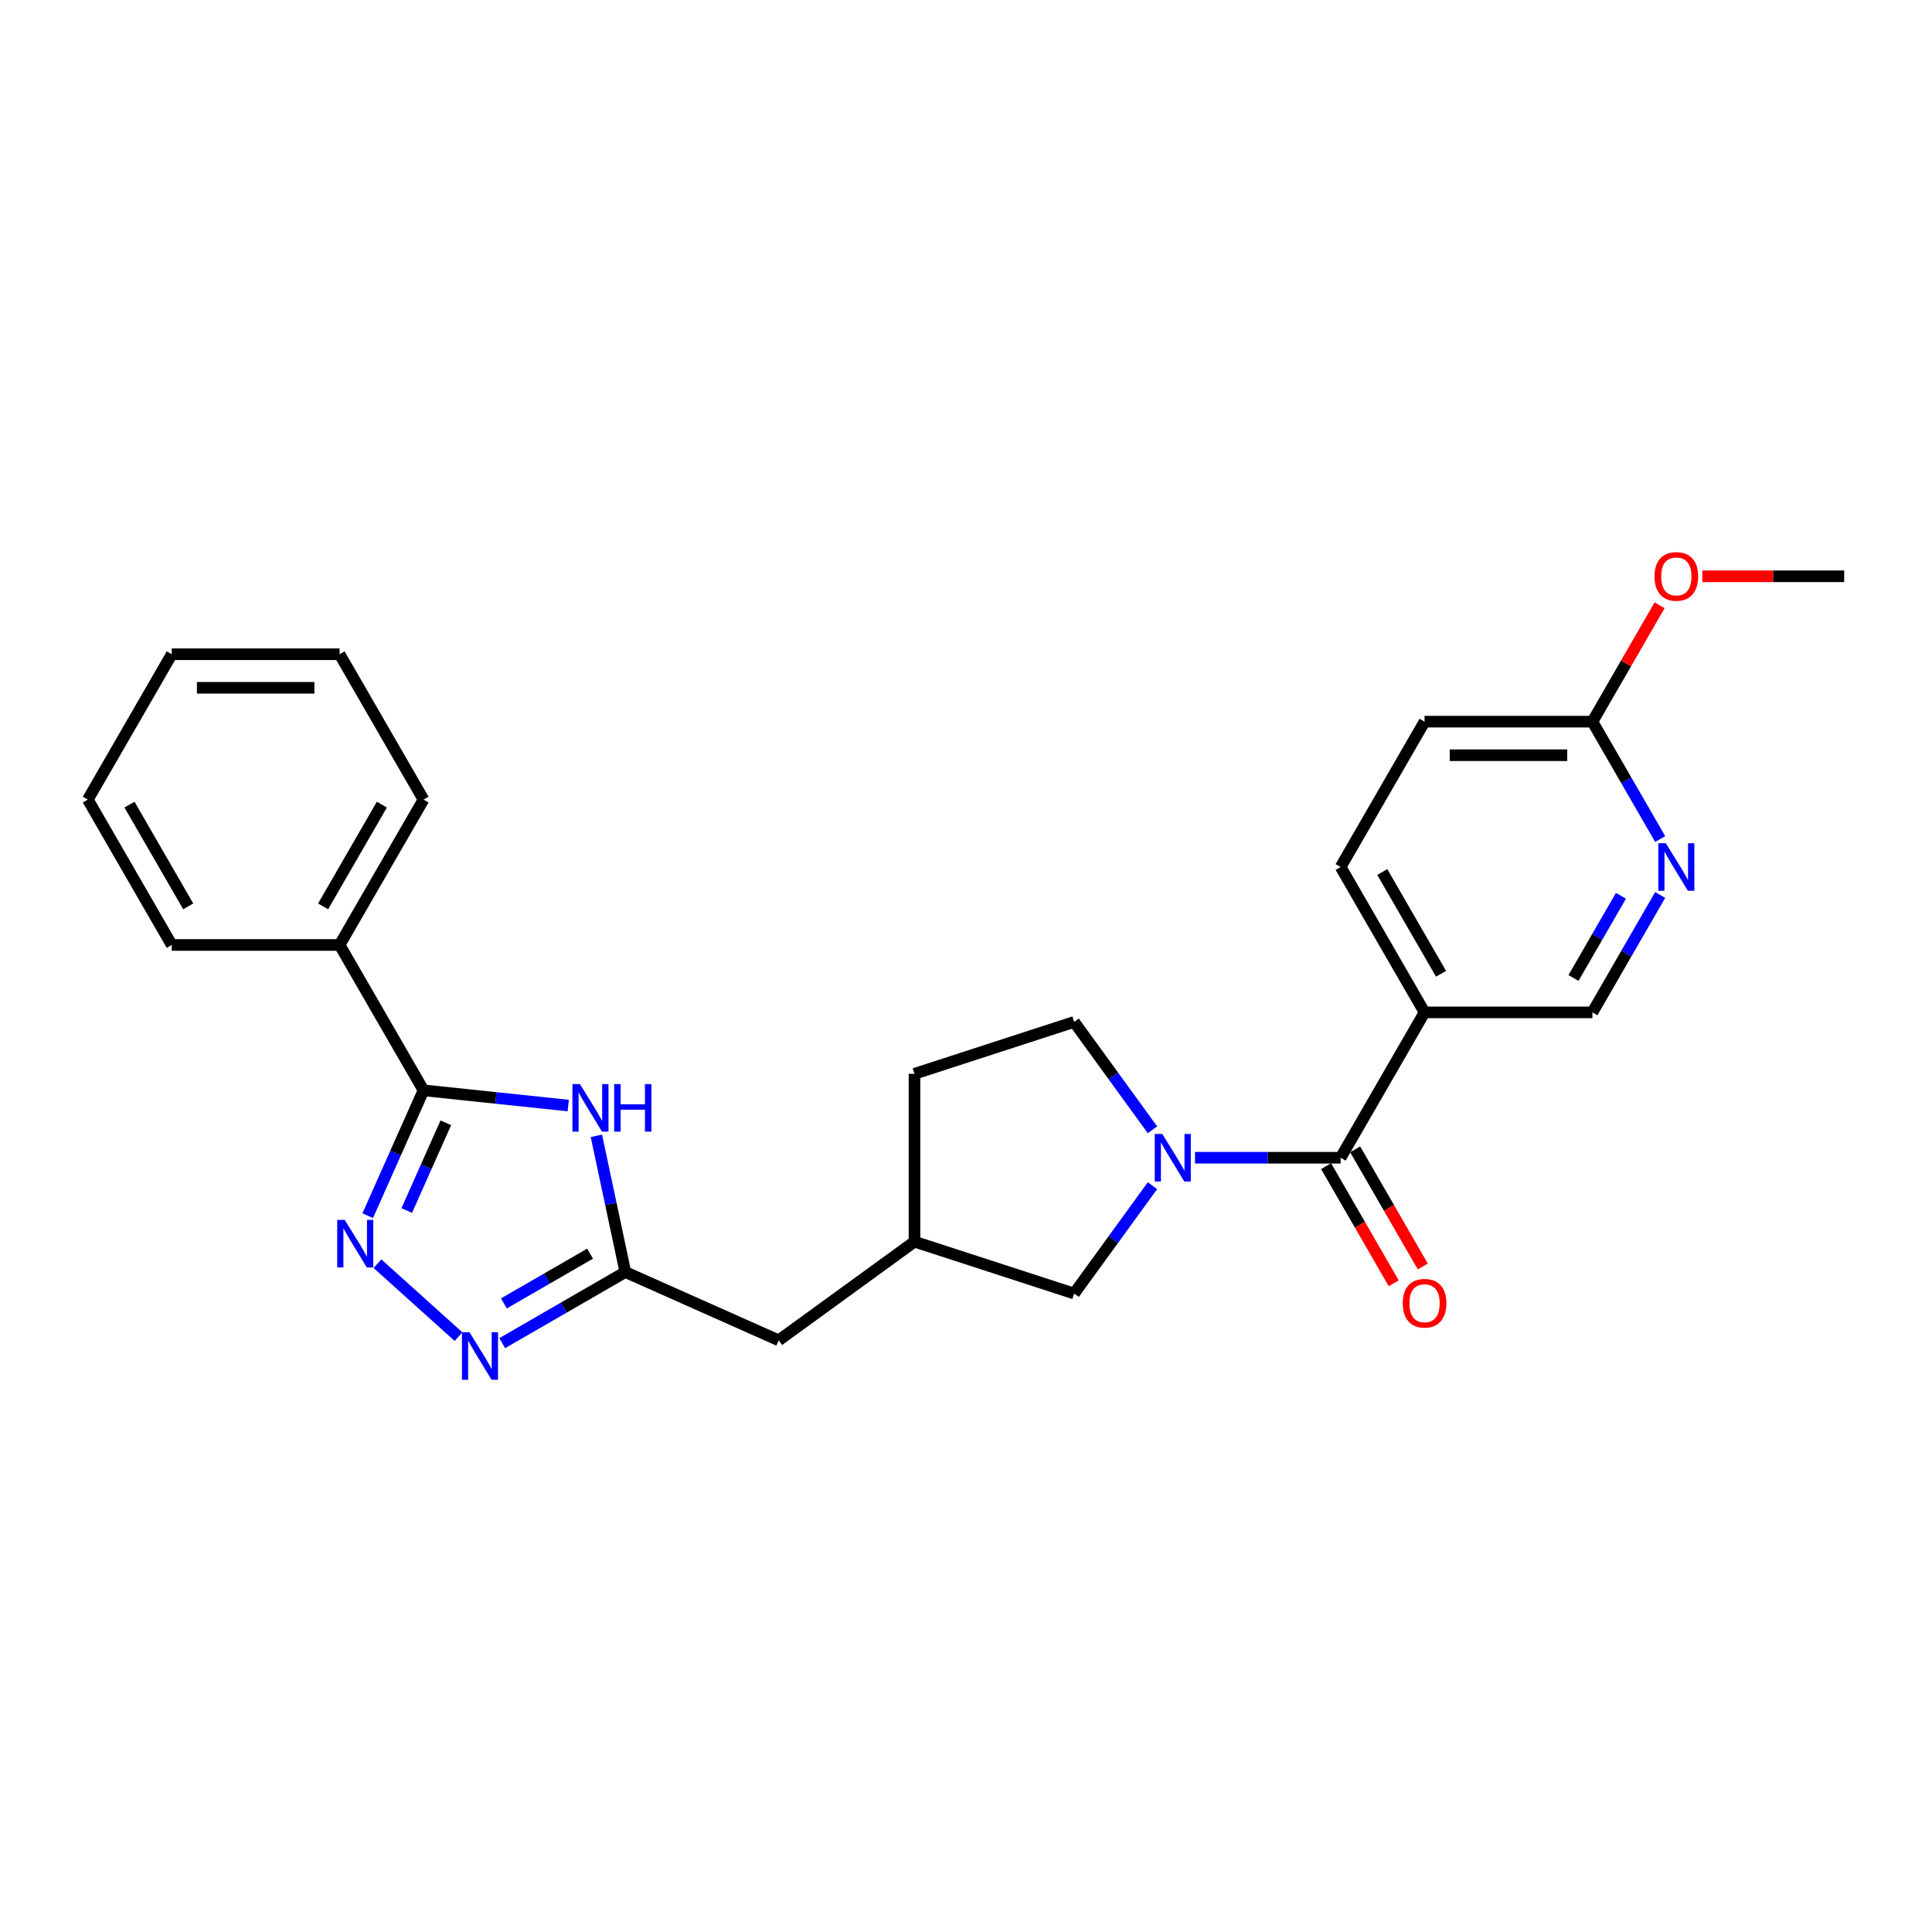 <?xml version='1.0' encoding='iso-8859-1'?>
<svg version='1.1' baseProfile='full'
              xmlns='http://www.w3.org/2000/svg'
                      xmlns:rdkit='http://www.rdkit.org/xml'
                      xmlns:xlink='http://www.w3.org/1999/xlink'
                  xml:space='preserve'
width='1000px' height='1000px' viewBox='0 0 1000 1000'>
<!-- END OF HEADER -->
<rect style='opacity:1.0;fill:#FFFFFF;stroke:none' width='1000' height='1000' x='0' y='0'> </rect>
<path class='bond-3' d='M 618.531,599.245 L 656.219,599.245' style='fill:none;fill-rule:evenodd;stroke:#0000FF;stroke-width:6px;stroke-linecap:butt;stroke-linejoin:miter;stroke-opacity:1' />
<path class='bond-3' d='M 656.219,599.245 L 693.908,599.245' style='fill:none;fill-rule:evenodd;stroke:#000000;stroke-width:6px;stroke-linecap:butt;stroke-linejoin:miter;stroke-opacity:1' />
<path class='bond-8' d='M 596.512,613.719 L 576.237,641.625' style='fill:none;fill-rule:evenodd;stroke:#0000FF;stroke-width:6px;stroke-linecap:butt;stroke-linejoin:miter;stroke-opacity:1' />
<path class='bond-8' d='M 576.237,641.625 L 555.962,669.531' style='fill:none;fill-rule:evenodd;stroke:#000000;stroke-width:6px;stroke-linecap:butt;stroke-linejoin:miter;stroke-opacity:1' />
<path class='bond-11' d='M 596.512,584.77 L 576.237,556.864' style='fill:none;fill-rule:evenodd;stroke:#0000FF;stroke-width:6px;stroke-linecap:butt;stroke-linejoin:miter;stroke-opacity:1' />
<path class='bond-11' d='M 576.237,556.864 L 555.962,528.958' style='fill:none;fill-rule:evenodd;stroke:#000000;stroke-width:6px;stroke-linecap:butt;stroke-linejoin:miter;stroke-opacity:1' />
<path class='bond-0' d='M 195.379,654.077 L 237.324,691.844' style='fill:none;fill-rule:evenodd;stroke:#0000FF;stroke-width:6px;stroke-linecap:butt;stroke-linejoin:miter;stroke-opacity:1' />
<path class='bond-28' d='M 190.32,629.246 L 204.767,596.798' style='fill:none;fill-rule:evenodd;stroke:#0000FF;stroke-width:6px;stroke-linecap:butt;stroke-linejoin:miter;stroke-opacity:1' />
<path class='bond-28' d='M 204.767,596.798 L 219.213,564.351' style='fill:none;fill-rule:evenodd;stroke:#000000;stroke-width:6px;stroke-linecap:butt;stroke-linejoin:miter;stroke-opacity:1' />
<path class='bond-28' d='M 210.528,626.579 L 220.64,603.866' style='fill:none;fill-rule:evenodd;stroke:#0000FF;stroke-width:6px;stroke-linecap:butt;stroke-linejoin:miter;stroke-opacity:1' />
<path class='bond-28' d='M 220.64,603.866 L 230.753,581.153' style='fill:none;fill-rule:evenodd;stroke:#000000;stroke-width:6px;stroke-linecap:butt;stroke-linejoin:miter;stroke-opacity:1' />
<path class='bond-1' d='M 308.693,587.907 L 316.186,623.16' style='fill:none;fill-rule:evenodd;stroke:#0000FF;stroke-width:6px;stroke-linecap:butt;stroke-linejoin:miter;stroke-opacity:1' />
<path class='bond-1' d='M 316.186,623.16 L 323.68,658.414' style='fill:none;fill-rule:evenodd;stroke:#000000;stroke-width:6px;stroke-linecap:butt;stroke-linejoin:miter;stroke-opacity:1' />
<path class='bond-2' d='M 294.114,572.224 L 256.663,568.288' style='fill:none;fill-rule:evenodd;stroke:#0000FF;stroke-width:6px;stroke-linecap:butt;stroke-linejoin:miter;stroke-opacity:1' />
<path class='bond-2' d='M 256.663,568.288 L 219.213,564.351' style='fill:none;fill-rule:evenodd;stroke:#000000;stroke-width:6px;stroke-linecap:butt;stroke-linejoin:miter;stroke-opacity:1' />
<path class='bond-13' d='M 219.213,564.351 L 175.773,489.112' style='fill:none;fill-rule:evenodd;stroke:#000000;stroke-width:6px;stroke-linecap:butt;stroke-linejoin:miter;stroke-opacity:1' />
<path class='bond-6' d='M 693.908,599.245 L 737.347,524.005' style='fill:none;fill-rule:evenodd;stroke:#000000;stroke-width:6px;stroke-linecap:butt;stroke-linejoin:miter;stroke-opacity:1' />
<path class='bond-12' d='M 686.384,603.588 L 703.885,633.902' style='fill:none;fill-rule:evenodd;stroke:#000000;stroke-width:6px;stroke-linecap:butt;stroke-linejoin:miter;stroke-opacity:1' />
<path class='bond-12' d='M 703.885,633.902 L 721.386,664.215' style='fill:none;fill-rule:evenodd;stroke:#FF0000;stroke-width:6px;stroke-linecap:butt;stroke-linejoin:miter;stroke-opacity:1' />
<path class='bond-12' d='M 701.432,594.901 L 718.933,625.214' style='fill:none;fill-rule:evenodd;stroke:#000000;stroke-width:6px;stroke-linecap:butt;stroke-linejoin:miter;stroke-opacity:1' />
<path class='bond-12' d='M 718.933,625.214 L 736.434,655.527' style='fill:none;fill-rule:evenodd;stroke:#FF0000;stroke-width:6px;stroke-linecap:butt;stroke-linejoin:miter;stroke-opacity:1' />
<path class='bond-4' d='M 259.943,695.212 L 291.811,676.813' style='fill:none;fill-rule:evenodd;stroke:#0000FF;stroke-width:6px;stroke-linecap:butt;stroke-linejoin:miter;stroke-opacity:1' />
<path class='bond-4' d='M 291.811,676.813 L 323.68,658.414' style='fill:none;fill-rule:evenodd;stroke:#000000;stroke-width:6px;stroke-linecap:butt;stroke-linejoin:miter;stroke-opacity:1' />
<path class='bond-4' d='M 260.815,674.644 L 283.123,661.765' style='fill:none;fill-rule:evenodd;stroke:#0000FF;stroke-width:6px;stroke-linecap:butt;stroke-linejoin:miter;stroke-opacity:1' />
<path class='bond-4' d='M 283.123,661.765 L 305.431,648.885' style='fill:none;fill-rule:evenodd;stroke:#000000;stroke-width:6px;stroke-linecap:butt;stroke-linejoin:miter;stroke-opacity:1' />
<path class='bond-5' d='M 323.68,658.414 L 403.048,693.751' style='fill:none;fill-rule:evenodd;stroke:#000000;stroke-width:6px;stroke-linecap:butt;stroke-linejoin:miter;stroke-opacity:1' />
<path class='bond-9' d='M 737.347,524.005 L 824.227,524.005' style='fill:none;fill-rule:evenodd;stroke:#000000;stroke-width:6px;stroke-linecap:butt;stroke-linejoin:miter;stroke-opacity:1' />
<path class='bond-14' d='M 737.347,524.005 L 693.908,448.765' style='fill:none;fill-rule:evenodd;stroke:#000000;stroke-width:6px;stroke-linecap:butt;stroke-linejoin:miter;stroke-opacity:1' />
<path class='bond-14' d='M 745.879,504.031 L 715.471,451.363' style='fill:none;fill-rule:evenodd;stroke:#000000;stroke-width:6px;stroke-linecap:butt;stroke-linejoin:miter;stroke-opacity:1' />
<path class='bond-7' d='M 859.31,463.239 L 841.768,493.622' style='fill:none;fill-rule:evenodd;stroke:#0000FF;stroke-width:6px;stroke-linecap:butt;stroke-linejoin:miter;stroke-opacity:1' />
<path class='bond-7' d='M 841.768,493.622 L 824.227,524.005' style='fill:none;fill-rule:evenodd;stroke:#000000;stroke-width:6px;stroke-linecap:butt;stroke-linejoin:miter;stroke-opacity:1' />
<path class='bond-7' d='M 838.999,463.666 L 826.72,484.934' style='fill:none;fill-rule:evenodd;stroke:#0000FF;stroke-width:6px;stroke-linecap:butt;stroke-linejoin:miter;stroke-opacity:1' />
<path class='bond-7' d='M 826.72,484.934 L 814.441,506.202' style='fill:none;fill-rule:evenodd;stroke:#000000;stroke-width:6px;stroke-linecap:butt;stroke-linejoin:miter;stroke-opacity:1' />
<path class='bond-27' d='M 859.31,434.291 L 841.768,403.908' style='fill:none;fill-rule:evenodd;stroke:#0000FF;stroke-width:6px;stroke-linecap:butt;stroke-linejoin:miter;stroke-opacity:1' />
<path class='bond-27' d='M 841.768,403.908 L 824.227,373.525' style='fill:none;fill-rule:evenodd;stroke:#000000;stroke-width:6px;stroke-linecap:butt;stroke-linejoin:miter;stroke-opacity:1' />
<path class='bond-16' d='M 555.962,669.531 L 473.335,642.684' style='fill:none;fill-rule:evenodd;stroke:#000000;stroke-width:6px;stroke-linecap:butt;stroke-linejoin:miter;stroke-opacity:1' />
<path class='bond-10' d='M 824.227,373.525 L 737.347,373.525' style='fill:none;fill-rule:evenodd;stroke:#000000;stroke-width:6px;stroke-linecap:butt;stroke-linejoin:miter;stroke-opacity:1' />
<path class='bond-10' d='M 811.195,390.901 L 750.379,390.901' style='fill:none;fill-rule:evenodd;stroke:#000000;stroke-width:6px;stroke-linecap:butt;stroke-linejoin:miter;stroke-opacity:1' />
<path class='bond-19' d='M 824.227,373.525 L 841.618,343.403' style='fill:none;fill-rule:evenodd;stroke:#000000;stroke-width:6px;stroke-linecap:butt;stroke-linejoin:miter;stroke-opacity:1' />
<path class='bond-19' d='M 841.618,343.403 L 859.009,313.281' style='fill:none;fill-rule:evenodd;stroke:#FF0000;stroke-width:6px;stroke-linecap:butt;stroke-linejoin:miter;stroke-opacity:1' />
<path class='bond-18' d='M 555.962,528.958 L 473.335,555.805' style='fill:none;fill-rule:evenodd;stroke:#000000;stroke-width:6px;stroke-linecap:butt;stroke-linejoin:miter;stroke-opacity:1' />
<path class='bond-20' d='M 175.773,489.112 L 219.213,413.872' style='fill:none;fill-rule:evenodd;stroke:#000000;stroke-width:6px;stroke-linecap:butt;stroke-linejoin:miter;stroke-opacity:1' />
<path class='bond-20' d='M 167.242,469.138 L 197.649,416.47' style='fill:none;fill-rule:evenodd;stroke:#000000;stroke-width:6px;stroke-linecap:butt;stroke-linejoin:miter;stroke-opacity:1' />
<path class='bond-21' d='M 175.773,489.112 L 88.894,489.112' style='fill:none;fill-rule:evenodd;stroke:#000000;stroke-width:6px;stroke-linecap:butt;stroke-linejoin:miter;stroke-opacity:1' />
<path class='bond-17' d='M 693.908,448.765 L 737.347,373.525' style='fill:none;fill-rule:evenodd;stroke:#000000;stroke-width:6px;stroke-linecap:butt;stroke-linejoin:miter;stroke-opacity:1' />
<path class='bond-15' d='M 403.048,693.751 L 473.335,642.684' style='fill:none;fill-rule:evenodd;stroke:#000000;stroke-width:6px;stroke-linecap:butt;stroke-linejoin:miter;stroke-opacity:1' />
<path class='bond-26' d='M 473.335,642.684 L 473.335,555.805' style='fill:none;fill-rule:evenodd;stroke:#000000;stroke-width:6px;stroke-linecap:butt;stroke-linejoin:miter;stroke-opacity:1' />
<path class='bond-22' d='M 881.132,298.286 L 917.839,298.286' style='fill:none;fill-rule:evenodd;stroke:#FF0000;stroke-width:6px;stroke-linecap:butt;stroke-linejoin:miter;stroke-opacity:1' />
<path class='bond-22' d='M 917.839,298.286 L 954.545,298.286' style='fill:none;fill-rule:evenodd;stroke:#000000;stroke-width:6px;stroke-linecap:butt;stroke-linejoin:miter;stroke-opacity:1' />
<path class='bond-23' d='M 219.213,413.872 L 175.773,338.632' style='fill:none;fill-rule:evenodd;stroke:#000000;stroke-width:6px;stroke-linecap:butt;stroke-linejoin:miter;stroke-opacity:1' />
<path class='bond-24' d='M 88.894,489.112 L 45.455,413.872' style='fill:none;fill-rule:evenodd;stroke:#000000;stroke-width:6px;stroke-linecap:butt;stroke-linejoin:miter;stroke-opacity:1' />
<path class='bond-24' d='M 97.426,469.138 L 67.018,416.47' style='fill:none;fill-rule:evenodd;stroke:#000000;stroke-width:6px;stroke-linecap:butt;stroke-linejoin:miter;stroke-opacity:1' />
<path class='bond-29' d='M 175.773,338.632 L 88.894,338.632' style='fill:none;fill-rule:evenodd;stroke:#000000;stroke-width:6px;stroke-linecap:butt;stroke-linejoin:miter;stroke-opacity:1' />
<path class='bond-29' d='M 162.742,356.008 L 101.926,356.008' style='fill:none;fill-rule:evenodd;stroke:#000000;stroke-width:6px;stroke-linecap:butt;stroke-linejoin:miter;stroke-opacity:1' />
<path class='bond-25' d='M 45.455,413.872 L 88.894,338.632' style='fill:none;fill-rule:evenodd;stroke:#000000;stroke-width:6px;stroke-linecap:butt;stroke-linejoin:miter;stroke-opacity:1' />
<path  class='atom-0' d='M 601.59 586.942
L 609.652 599.974
Q 610.451 601.26, 611.737 603.588
Q 613.023 605.917, 613.092 606.056
L 613.092 586.942
L 616.359 586.942
L 616.359 611.547
L 612.988 611.547
L 604.335 597.298
Q 603.327 595.63, 602.25 593.719
Q 601.207 591.808, 600.895 591.217
L 600.895 611.547
L 597.697 611.547
L 597.697 586.942
L 601.59 586.942
' fill='#0000FF'/>
<path  class='atom-1' d='M 178.438 631.417
L 186.5 644.449
Q 187.299 645.735, 188.585 648.064
Q 189.871 650.392, 189.94 650.531
L 189.94 631.417
L 193.207 631.417
L 193.207 656.022
L 189.836 656.022
L 181.183 641.774
Q 180.175 640.105, 179.098 638.194
Q 178.055 636.283, 177.742 635.692
L 177.742 656.022
L 174.545 656.022
L 174.545 631.417
L 178.438 631.417
' fill='#0000FF'/>
<path  class='atom-2' d='M 300.178 561.131
L 308.24 574.163
Q 309.04 575.448, 310.325 577.777
Q 311.611 580.105, 311.681 580.244
L 311.681 561.131
L 314.947 561.131
L 314.947 585.735
L 311.576 585.735
L 302.923 571.487
Q 301.915 569.819, 300.838 567.907
Q 299.796 565.996, 299.483 565.405
L 299.483 585.735
L 296.286 585.735
L 296.286 561.131
L 300.178 561.131
' fill='#0000FF'/>
<path  class='atom-2' d='M 317.901 561.131
L 321.237 561.131
L 321.237 571.591
L 333.818 571.591
L 333.818 561.131
L 337.154 561.131
L 337.154 585.735
L 333.818 585.735
L 333.818 574.371
L 321.237 574.371
L 321.237 585.735
L 317.901 585.735
L 317.901 561.131
' fill='#0000FF'/>
<path  class='atom-5' d='M 243.001 689.551
L 251.064 702.583
Q 251.863 703.869, 253.149 706.197
Q 254.435 708.526, 254.504 708.665
L 254.504 689.551
L 257.771 689.551
L 257.771 714.155
L 254.4 714.155
L 245.747 699.907
Q 244.739 698.239, 243.662 696.328
Q 242.619 694.416, 242.306 693.826
L 242.306 714.155
L 239.109 714.155
L 239.109 689.551
L 243.001 689.551
' fill='#0000FF'/>
<path  class='atom-8' d='M 862.228 436.463
L 870.29 449.495
Q 871.089 450.781, 872.375 453.109
Q 873.661 455.437, 873.73 455.577
L 873.73 436.463
L 876.997 436.463
L 876.997 461.067
L 873.626 461.067
L 864.973 446.819
Q 863.965 445.151, 862.888 443.24
Q 861.845 441.328, 861.532 440.738
L 861.532 461.067
L 858.335 461.067
L 858.335 436.463
L 862.228 436.463
' fill='#0000FF'/>
<path  class='atom-13' d='M 726.053 674.554
Q 726.053 668.646, 728.972 665.345
Q 731.891 662.043, 737.347 662.043
Q 742.803 662.043, 745.722 665.345
Q 748.642 668.646, 748.642 674.554
Q 748.642 680.531, 745.688 683.937
Q 742.734 687.308, 737.347 687.308
Q 731.926 687.308, 728.972 683.937
Q 726.053 680.566, 726.053 674.554
M 737.347 684.527
Q 741.1 684.527, 743.116 682.025
Q 745.166 679.488, 745.166 674.554
Q 745.166 669.723, 743.116 667.291
Q 741.1 664.823, 737.347 664.823
Q 733.594 664.823, 731.544 667.256
Q 729.528 669.688, 729.528 674.554
Q 729.528 679.523, 731.544 682.025
Q 733.594 684.527, 737.347 684.527
' fill='#FF0000'/>
<path  class='atom-20' d='M 856.372 298.355
Q 856.372 292.448, 859.291 289.146
Q 862.21 285.845, 867.666 285.845
Q 873.122 285.845, 876.041 289.146
Q 878.96 292.448, 878.96 298.355
Q 878.96 304.333, 876.007 307.738
Q 873.053 311.109, 867.666 311.109
Q 862.245 311.109, 859.291 307.738
Q 856.372 304.367, 856.372 298.355
M 867.666 308.329
Q 871.419 308.329, 873.435 305.827
Q 875.485 303.29, 875.485 298.355
Q 875.485 293.525, 873.435 291.092
Q 871.419 288.625, 867.666 288.625
Q 863.913 288.625, 861.863 291.057
Q 859.847 293.49, 859.847 298.355
Q 859.847 303.325, 861.863 305.827
Q 863.913 308.329, 867.666 308.329
' fill='#FF0000'/>
</svg>
